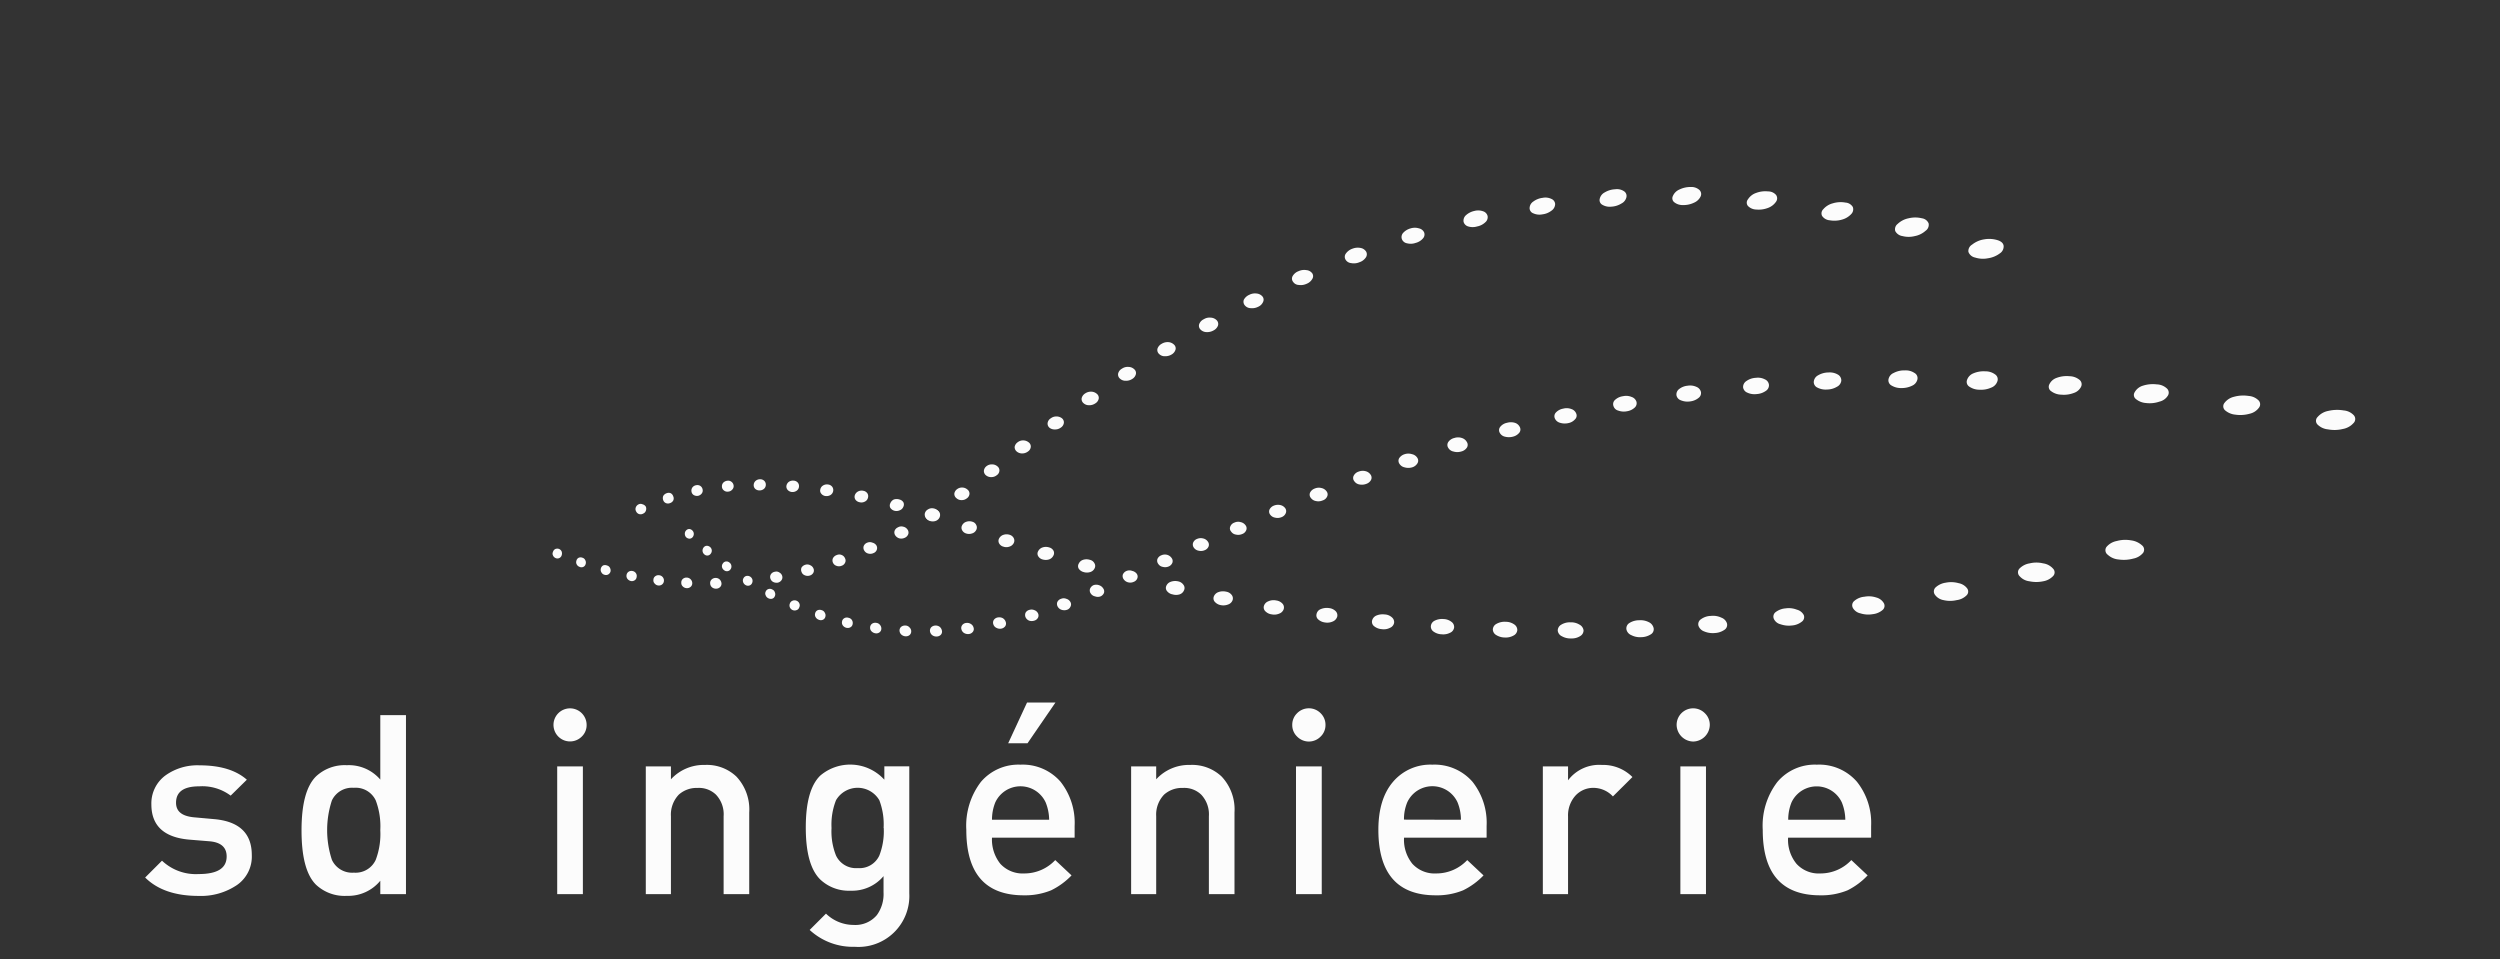 <svg id="blanc" xmlns="http://www.w3.org/2000/svg" viewBox="0 0 373.92 143.5"><rect x="0" y="0" width="373.92" height="143.5" fill="#333333" stroke="none"/><path d="M37.66,127.88a5.17,5.17,0,0,1-2.2,4.48A9.61,9.61,0,0,1,29.71,134c-3.48,0-6.15-.91-8-2.75l2.52-2.52a7.35,7.35,0,0,0,5.49,2c2.79,0,4.18-.87,4.18-2.63,0-1.36-.85-2.12-2.55-2.27l-3.06-.25c-3.76-.33-5.65-2.08-5.65-5.28a5.19,5.19,0,0,1,2.12-4.33,8.19,8.19,0,0,1,5.08-1.5c3.08,0,5.45.71,7.08,2.15L34.5,119a7.1,7.1,0,0,0-4.7-1.39c-2.31,0-3.47.81-3.47,2.45,0,1.3.88,2,2.64,2.18l3,.27C35.77,122.83,37.66,124.63,37.66,127.88Z" style="fill:#fcfcfc"/><path d="M60.72,133.73H56.88v-2a6.2,6.2,0,0,1-5,2.26,6.23,6.23,0,0,1-4.64-1.69c-1.43-1.44-2.14-4.13-2.14-8.1s.72-6.62,2.15-8.06a6.27,6.27,0,0,1,4.63-1.69,6.2,6.2,0,0,1,5,2.15v-9.64h3.84v26.81Zm-3.84-9.57a10.93,10.93,0,0,0-.68-4.44,3.31,3.31,0,0,0-3.28-1.89,3.33,3.33,0,0,0-3.28,1.89,14.24,14.24,0,0,0,0,8.88,3.32,3.32,0,0,0,3.28,1.92,3.31,3.31,0,0,0,3.28-1.92A10.93,10.93,0,0,0,56.88,124.16Z" style="fill:#fcfcfc"/><path d="M87.74,108.43a2.36,2.36,0,0,1-.73,1.74,2.47,2.47,0,1,1-3.5-3.5,2.48,2.48,0,0,1,4.23,1.76Zm-.56,25.3H83.34v-19.1h3.84Z" style="fill:#fcfcfc"/><path d="M112.06,133.73h-3.83V122.09a4.26,4.26,0,0,0-1.15-3.24,3.66,3.66,0,0,0-2.74-1,4,4,0,0,0-2.81,1,4.32,4.32,0,0,0-1.18,3.24v11.64H96.59v-19.1h3.76v1.93a6.67,6.67,0,0,1,5.09-2.15,6.4,6.4,0,0,1,4.7,1.74,7.18,7.18,0,0,1,1.92,5.38v12.2Z" style="fill:#fcfcfc"/><path d="M136,133.61a7.62,7.62,0,0,1-8.17,8,9.5,9.5,0,0,1-6.73-2.52l2.44-2.44a5.94,5.94,0,0,0,4.14,1.69,4.19,4.19,0,0,0,3.47-1.47,5.34,5.34,0,0,0,1-3.39v-2.44a6.12,6.12,0,0,1-4.92,2.18,6.2,6.2,0,0,1-4.56-1.69c-1.44-1.43-2.15-4-2.15-7.76s.71-6.33,2.15-7.75a6.9,6.9,0,0,1,9.6.6v-2H136Zm-3.84-9.77a10.14,10.14,0,0,0-.64-4.15,3.75,3.75,0,0,0-6.48,0,9.9,9.9,0,0,0-.67,4.15,9.71,9.71,0,0,0,.67,4.12,3.3,3.3,0,0,0,3.25,1.88,3.26,3.26,0,0,0,3.23-1.88A10,10,0,0,0,132.18,123.84Z" style="fill:#fcfcfc"/><path d="M160.71,125.29H148.37a5.81,5.81,0,0,0,1.25,3.91,4.53,4.53,0,0,0,3.59,1.44,6.32,6.32,0,0,0,4.62-2l2.44,2.29a10.78,10.78,0,0,1-3.05,2.23,10.32,10.32,0,0,1-4.1.75q-8.6,0-8.59-9.79a10.79,10.79,0,0,1,2.18-7.17,7.36,7.36,0,0,1,5.92-2.58,7.5,7.5,0,0,1,6,2.56,9.93,9.93,0,0,1,2.1,6.62v1.7Zm-3.79-2.68a7.15,7.15,0,0,0-.52-2.59,4.15,4.15,0,0,0-7.54,0,6.94,6.94,0,0,0-.49,2.59Zm.94-17.53-4.18,6.09h-2.89l2.82-6.09Z" style="fill:#fcfcfc"/><path d="M184.64,133.73h-3.83V122.09a4.29,4.29,0,0,0-1.15-3.24,3.65,3.65,0,0,0-2.73-1,4,4,0,0,0-2.82,1,4.32,4.32,0,0,0-1.18,3.24v11.64h-3.75v-19.1h3.75v1.93a6.64,6.64,0,0,1,5.09-2.15,6.4,6.4,0,0,1,4.7,1.74,7.18,7.18,0,0,1,1.92,5.38v12.2Z" style="fill:#fcfcfc"/><path d="M198.25,108.43a2.36,2.36,0,0,1-.73,1.74,2.45,2.45,0,0,1-3.51,0,2.36,2.36,0,0,1-.73-1.74,2.4,2.4,0,0,1,.73-1.76,2.47,2.47,0,0,1,3.51,0A2.4,2.4,0,0,1,198.25,108.43Zm-.56,25.3h-3.85v-19.1h3.85v19.1Z" style="fill:#fcfcfc"/><path d="M222.31,125.29H210a5.7,5.7,0,0,0,1.25,3.91,4.51,4.51,0,0,0,3.59,1.44,6.33,6.33,0,0,0,4.61-2l2.44,2.29a10.78,10.78,0,0,1-3.05,2.23,10.3,10.3,0,0,1-4.11.75q-8.56,0-8.57-9.79c0-3.06.72-5.45,2.18-7.17a7.32,7.32,0,0,1,5.9-2.58,7.52,7.52,0,0,1,6,2.56,9.89,9.89,0,0,1,2.11,6.62v1.7Zm-3.8-2.68A6.94,6.94,0,0,0,218,120a4.14,4.14,0,0,0-7.52,0,6.56,6.56,0,0,0-.49,2.59Z" style="fill:#fcfcfc"/><path d="M244.16,116.22l-2.92,2.9a4,4,0,0,0-2.88-1.28,3.6,3.6,0,0,0-2.74,1.18,4.42,4.42,0,0,0-1.09,3.11v11.6h-3.77v-19.1h3.77v2.08a5.84,5.84,0,0,1,5.07-2.3A6.19,6.19,0,0,1,244.16,116.22Z" style="fill:#fcfcfc"/><path d="M255.73,108.43a2.53,2.53,0,0,1-2.48,2.48,2.53,2.53,0,0,1-2.48-2.48,2.47,2.47,0,0,1,4.22-1.76A2.41,2.41,0,0,1,255.73,108.43Zm-.57,25.3h-3.83v-19.1h3.83Z" style="fill:#fcfcfc"/><path d="M279.8,125.29H267.44a5.66,5.66,0,0,0,1.26,3.91,4.5,4.5,0,0,0,3.58,1.44,6.32,6.32,0,0,0,4.62-2l2.44,2.29a10.65,10.65,0,0,1-3,2.23,10.25,10.25,0,0,1-4.1.75q-8.6,0-8.59-9.79a10.74,10.74,0,0,1,2.19-7.17,7.32,7.32,0,0,1,5.9-2.58,7.47,7.47,0,0,1,6,2.56,9.89,9.89,0,0,1,2.12,6.62v1.7ZM276,122.61a7.15,7.15,0,0,0-.52-2.59,4.15,4.15,0,0,0-7.53,0,6.94,6.94,0,0,0-.49,2.59Z" style="fill:#fcfcfc"/><path d="M96.6,75.79a.83.83,0,0,1,0,.6h0a.7.7,0,0,1-.41.43h0a.75.75,0,0,1-.6.07h0a.73.73,0,0,1-.44-.39h0a.71.71,0,0,1-.06-.6h0a.82.82,0,0,1,.43-.47h0a.68.68,0,0,1,.59,0h0A.78.78,0,0,1,96.6,75.79Z" style="fill:#fcfcfc"/><path d="M100.7,74.25a.74.74,0,0,1,0,.6h0a.83.83,0,0,1-.49.4h0a.81.81,0,0,1-.61,0h0a.71.71,0,0,1-.4-.43h0a.87.87,0,0,1,0-.64h0a.92.92,0,0,1,.51-.41h0a.8.8,0,0,1,.61,0h0A.8.8,0,0,1,100.7,74.25Z" style="fill:#fcfcfc"/><path d="M105.09,73.22a.72.72,0,0,1-.14.6h0a.94.94,0,0,1-.54.34h0a1,1,0,0,1-.64-.11h0a.73.73,0,0,1-.34-.5h0a.84.84,0,0,1,.12-.63h0a.87.87,0,0,1,.58-.35h0a.83.83,0,0,1,.62.11h0A.8.8,0,0,1,105.09,73.22Z" style="fill:#fcfcfc"/><path d="M109.73,72.65a.74.74,0,0,1-.23.6h0a.85.85,0,0,1-.59.28h0a.8.8,0,0,1-.64-.18h0a.71.71,0,0,1-.29-.54h0a.8.8,0,0,1,.21-.63h0a1,1,0,0,1,.63-.28h0a.79.79,0,0,1,.62.19h0A.81.81,0,0,1,109.73,72.65Z" style="fill:#fcfcfc"/><path d="M114.54,72.53a.79.79,0,0,1-.28.59h0a1,1,0,0,1-.66.23h0a.92.92,0,0,1-.64-.23h0a.75.75,0,0,1-.23-.59h0a.84.84,0,0,1,.29-.61h0a1,1,0,0,1,.69-.24h0a.85.85,0,0,1,.61.25h0A.78.78,0,0,1,114.54,72.53Z" style="fill:#fcfcfc"/><path d="M119.5,72.82a.81.81,0,0,1-.35.58h0a1.08,1.08,0,0,1-.7.19h0a1,1,0,0,1-.63-.3h0a.77.77,0,0,1-.2-.61h0a.94.94,0,0,1,.36-.61h0a1.08,1.08,0,0,1,.74-.18h0a.86.86,0,0,1,.61.3h0A.8.8,0,0,1,119.5,72.82Z" style="fill:#fcfcfc"/><path d="M124.61,73.48a.88.88,0,0,1-.41.57h0a1.18,1.18,0,0,1-.74.14h0a.94.94,0,0,1-.63-.36h0a.69.69,0,0,1-.14-.62h0a.87.87,0,0,1,.42-.6h0a1.1,1.1,0,0,1,.77-.14h0a.88.88,0,0,1,.61.36h0A.83.83,0,0,1,124.61,73.48Z" style="fill:#fcfcfc"/><path d="M129.81,74.48a.83.83,0,0,1-.47.55h0a1.06,1.06,0,0,1-.76.09h0a1,1,0,0,1-.63-.38h0a.78.78,0,0,1-.1-.66h0a1,1,0,0,1,.48-.57h0a1.17,1.17,0,0,1,.81-.1h0a.9.9,0,0,1,.6.39h0A.81.81,0,0,1,129.81,74.48Z" style="fill:#fcfcfc"/><path d="M135.11,75.8a.91.91,0,0,1-.53.52h0a1.18,1.18,0,0,1-.81.07h0a1.07,1.07,0,0,1-.61-.44h0a.75.75,0,0,1,0-.67h0a1.06,1.06,0,0,1,.53-.57h0a1.33,1.33,0,0,1,.84,0h0a.92.92,0,0,1,.6.44h0A.76.76,0,0,1,135.11,75.8Z" style="fill:#fcfcfc"/><path d="M140.52,77.41a1,1,0,0,1-.59.51h0a1.34,1.34,0,0,1-.84,0h0a1,1,0,0,1-.61-.48h0a.81.81,0,0,1,0-.68h0a1,1,0,0,1,.6-.54h0a1.21,1.21,0,0,1,.88,0h0a.9.9,0,0,1,.58.47h0A.88.88,0,0,1,140.52,77.41Z" style="fill:#fcfcfc"/><path d="M146,79.29a1,1,0,0,1-.63.5h0a1.36,1.36,0,0,1-.87,0h0a1,1,0,0,1-.61-.51h0a.76.76,0,0,1,0-.69h0a1.06,1.06,0,0,1,.64-.55h0a1.4,1.4,0,0,1,.92,0h0a.87.87,0,0,1,.57.5h0A.77.77,0,0,1,146,79.29Z" style="fill:#fcfcfc"/><path d="M151.61,81.25a1.06,1.06,0,0,1-.64.51h0a1.33,1.33,0,0,1-.9,0h0a1,1,0,0,1-.64-.5h0a.77.77,0,0,1,0-.72h0a1.11,1.11,0,0,1,.66-.55h0a1.49,1.49,0,0,1,.93,0h0a1,1,0,0,1,.61.51h0A.81.81,0,0,1,151.61,81.25Z" style="fill:#fcfcfc"/><path d="M157.53,83.14a1.1,1.1,0,0,1-.65.54h0a1.64,1.64,0,0,1-.93,0h0a1.08,1.08,0,0,1-.68-.51h0a.74.74,0,0,1,0-.72h0a1.13,1.13,0,0,1,.66-.57h0a1.57,1.57,0,0,1,1,0h0a1,1,0,0,1,.65.51h0A.78.78,0,0,1,157.53,83.14Z" style="fill:#fcfcfc"/><path d="M163.72,85a1.07,1.07,0,0,1-.65.56h0a1.64,1.64,0,0,1-1,0h0a1.25,1.25,0,0,1-.73-.51h0a.75.75,0,0,1,0-.74h0a1.09,1.09,0,0,1,.66-.58h0a1.64,1.64,0,0,1,1,0h0a1,1,0,0,1,.69.51h0A.77.77,0,0,1,163.72,85Z" style="fill:#fcfcfc"/><path d="M177.09,88.29a1.06,1.06,0,0,1-.66.61h0a1.77,1.77,0,0,1-1.05,0h0a1.34,1.34,0,0,1-.83-.49h0a.74.74,0,0,1-.12-.75h0a1.09,1.09,0,0,1,.67-.64h0a1.93,1.93,0,0,1,1.1-.07h0a1.25,1.25,0,0,1,.8.51h0A.78.78,0,0,1,177.09,88.29Z" style="fill:#fcfcfc"/><path d="M184.35,89.78a1.06,1.06,0,0,1-.66.63h0a1.92,1.92,0,0,1-1.09.1h0a1.55,1.55,0,0,1-.9-.49h0a.78.78,0,0,1-.16-.78h0a1.14,1.14,0,0,1,.67-.67h0a2,2,0,0,1,1.15-.08h0a1.31,1.31,0,0,1,.86.49h0A.83.83,0,0,1,184.35,89.78Z" style="fill:#fcfcfc"/><path d="M192,91.11a1.08,1.08,0,0,1-.65.66h0a1.89,1.89,0,0,1-1.14.12h0a1.61,1.61,0,0,1-.95-.46h0a.8.8,0,0,1-.22-.8h0a1.08,1.08,0,0,1,.65-.69h0a1.9,1.9,0,0,1,1.19-.13h0a1.52,1.52,0,0,1,.94.48h0A.84.84,0,0,1,192,91.11Z" style="fill:#fcfcfc"/><path d="M200,92.25a1.14,1.14,0,0,1-.65.7h0a2,2,0,0,1-1.18.15h0a1.82,1.82,0,0,1-1-.45h0a.79.79,0,0,1-.26-.79h0a1,1,0,0,1,.62-.75h0a2.34,2.34,0,0,1,1.26-.16h0a1.63,1.63,0,0,1,1,.48h0A.88.88,0,0,1,200,92.25Z" style="fill:#fcfcfc"/><path d="M208.51,93.18a1,1,0,0,1-.63.73h0a2,2,0,0,1-1.22.19h0a2,2,0,0,1-1.11-.42h0a.84.84,0,0,1-.34-.81h0a1.09,1.09,0,0,1,.6-.78h0a2.45,2.45,0,0,1,1.3-.19h0a1.72,1.72,0,0,1,1.08.44h0A.92.92,0,0,1,208.51,93.18Z" style="fill:#fcfcfc"/><path d="M217.49,93.86a1,1,0,0,1-.6.78h0a2.23,2.23,0,0,1-1.27.23h0a2.15,2.15,0,0,1-1.2-.4h0a.91.91,0,0,1-.41-.82h0a1,1,0,0,1,.58-.82h0a2.45,2.45,0,0,1,1.33-.24h0a2,2,0,0,1,1.16.41h0A.94.94,0,0,1,217.49,93.86Z" style="fill:#fcfcfc"/><path d="M226.94,94.24a1,1,0,0,1-.55.81h0a2.39,2.39,0,0,1-1.32.3h0a2.48,2.48,0,0,1-1.29-.37h0a1,1,0,0,1-.5-.83h0a1,1,0,0,1,.56-.85h0a2.49,2.49,0,0,1,1.37-.3h0a2.2,2.2,0,0,1,1.25.38h0A1,1,0,0,1,226.94,94.24Z" style="fill:#fcfcfc"/><path d="M236.85,94.3a1,1,0,0,1-.52.85h0a2.36,2.36,0,0,1-1.35.34h0a2.59,2.59,0,0,1-1.38-.33h0a1.06,1.06,0,0,1-.61-.83h0a1,1,0,0,1,.51-.89h0a2.45,2.45,0,0,1,1.41-.36h0a2.39,2.39,0,0,1,1.34.35h0A1.12,1.12,0,0,1,236.85,94.3Z" style="fill:#fcfcfc"/><path d="M247.34,94a.89.89,0,0,1-.45.89h0a2.72,2.72,0,0,1-1.4.41h0A2.81,2.81,0,0,1,244,95h0a1.2,1.2,0,0,1-.73-.82h0a.94.94,0,0,1,.44-1h0a2.72,2.72,0,0,1,1.46-.41h0a2.72,2.72,0,0,1,1.45.29h0A1.28,1.28,0,0,1,247.34,94Z" style="fill:#fcfcfc"/><path d="M258.29,93.21a.88.88,0,0,1-.38,1h0a2.78,2.78,0,0,1-1.42.47h0a3.3,3.3,0,0,1-1.6-.24h0a1.41,1.41,0,0,1-.85-.83h0a.89.89,0,0,1,.38-1h0a2.62,2.62,0,0,1,1.48-.49h0a2.89,2.89,0,0,1,1.56.26h0A1.37,1.37,0,0,1,258.29,93.21Z" style="fill:#fcfcfc"/><path d="M269.79,92a.84.84,0,0,1-.32,1h0a2.68,2.68,0,0,1-1.44.55h0a3.77,3.77,0,0,1-1.72-.18h0a1.46,1.46,0,0,1-1-.81h0a.84.84,0,0,1,.26-1h0a2.84,2.84,0,0,1,1.52-.57h0a3.3,3.3,0,0,1,1.67.2h0A1.6,1.6,0,0,1,269.79,92Z" style="fill:#fcfcfc"/><path d="M281.77,90.23a.81.81,0,0,1-.19,1h0a2.7,2.7,0,0,1-1.48.63h0a3.85,3.85,0,0,1-1.83-.12h0a1.69,1.69,0,0,1-1.12-.78h0a.83.83,0,0,1,.17-1.06h0a2.66,2.66,0,0,1,1.54-.65h0a3.54,3.54,0,0,1,1.78.12h0A1.83,1.83,0,0,1,281.77,90.23Z" style="fill:#fcfcfc"/><path d="M294.22,88a.79.79,0,0,1-.1,1.06h0a2.54,2.54,0,0,1-1.47.7h0a4.27,4.27,0,0,1-1.95,0h0a2,2,0,0,1-1.27-.77h0a.84.84,0,0,1,.05-1.11h0a2.84,2.84,0,0,1,1.54-.73h0a4.1,4.1,0,0,1,1.91.07h0A2.07,2.07,0,0,1,294.22,88Z" style="fill:#fcfcfc"/><path d="M307.08,85.06a.79.79,0,0,1,0,1.1h0a2.65,2.65,0,0,1-1.48.78h0a5,5,0,0,1-2.07,0h0a2.29,2.29,0,0,1-1.43-.73h0a.82.82,0,0,1-.08-1.14h0a2.72,2.72,0,0,1,1.56-.81h0a4.27,4.27,0,0,1,2,0h0A2.44,2.44,0,0,1,307.08,85.06Z" style="fill:#fcfcfc"/><path d="M320.37,81.56a.83.83,0,0,1,.17,1.13h0a2.52,2.52,0,0,1-1.48.86h0a5.4,5.4,0,0,1-2.19.13h0a2.71,2.71,0,0,1-1.61-.7h0a.84.84,0,0,1-.21-1.16h0a2.63,2.63,0,0,1,1.54-.9h0a4.83,4.83,0,0,1,2.14-.1h0A3,3,0,0,1,320.37,81.56Z" style="fill:#fcfcfc"/><path d="M84,83.08a.65.65,0,0,1-.35.39h0a.66.66,0,0,1-.55,0h0a.74.74,0,0,1-.39-.39h0a.6.6,0,0,1,0-.54h0a.68.68,0,0,1,.36-.43h0a.77.77,0,0,1,.56,0h0a.73.73,0,0,1,.38.39h0A.86.86,0,0,1,84,83.08Z" style="fill:#fcfcfc"/><path d="M87.59,84.37a.62.62,0,0,1-.35.42h0a.64.64,0,0,1-.54,0h0a.76.76,0,0,1-.44-.37h0a.68.68,0,0,1-.05-.54h0a.65.65,0,0,1,.35-.46h0a.72.72,0,0,1,.56,0h0a.65.65,0,0,1,.42.37h0A.71.71,0,0,1,87.59,84.37Z" style="fill:#fcfcfc"/><path d="M91.32,85.46a.76.76,0,0,1-.33.45h0a.7.7,0,0,1-.57.06h0a.71.71,0,0,1-.46-.35h0a.7.7,0,0,1-.1-.55h0a.73.73,0,0,1,.33-.49h0a.76.76,0,0,1,.6,0h0a.67.67,0,0,1,.44.35h0A.82.82,0,0,1,91.32,85.46Z" style="fill:#fcfcfc"/><path d="M95.22,86.3a.64.64,0,0,1-.29.49h0a.74.74,0,0,1-.58.11h0a.88.88,0,0,1-.51-.33h0a.73.73,0,0,1-.13-.56h0a.72.72,0,0,1,.31-.5h0a.77.77,0,0,1,.6-.1h0a.74.74,0,0,1,.49.32h0A.71.71,0,0,1,95.22,86.3Z" style="fill:#fcfcfc"/><path d="M99.3,86.91a.71.71,0,0,1-.28.51h0a.78.78,0,0,1-.57.15h0a.8.8,0,0,1-.54-.3h0a.65.65,0,0,1-.18-.55h0a.66.66,0,0,1,.27-.53h0a.79.79,0,0,1,.61-.15h0a.76.76,0,0,1,.52.29h0A.77.77,0,0,1,99.3,86.91Z" style="fill:#fcfcfc"/><path d="M103.54,87.23a.7.7,0,0,1-.25.55h0a.83.83,0,0,1-.6.19h0a.87.87,0,0,1-.57-.26h0a.7.7,0,0,1-.22-.56h0a.69.69,0,0,1,.24-.57h0a.82.82,0,0,1,.61-.19h0a.83.83,0,0,1,.56.27h0A.81.81,0,0,1,103.54,87.23Z" style="fill:#fcfcfc"/><path d="M107.91,87.24a.7.7,0,0,1-.2.56h0a.85.85,0,0,1-.6.25h0a.92.92,0,0,1-.62-.21h0a.79.79,0,0,1-.27-.56h0a.72.72,0,0,1,.2-.59h0a.86.86,0,0,1,.62-.25h0a.87.87,0,0,1,.59.22h0A.91.91,0,0,1,107.91,87.24Z" style="fill:#fcfcfc"/><path d="M117,86.18a.73.73,0,0,1-.12.61h0a.91.91,0,0,1-.57.36h0a1.14,1.14,0,0,1-.69-.12h0a.86.86,0,0,1-.4-.52h0a.76.76,0,0,1,.1-.65h0a.88.88,0,0,1,.61-.35h0a.78.78,0,0,1,.66.13h0A.83.83,0,0,1,117,86.18Z" style="fill:#fcfcfc"/><path d="M121.68,85.06a.72.72,0,0,1-.05.64h0a.89.89,0,0,1-.57.4h0a1.06,1.06,0,0,1-.72-.07h0a.79.79,0,0,1-.45-.48h0a.81.81,0,0,1,0-.67h0a1,1,0,0,1,.6-.42h0a.94.94,0,0,1,.7.08h0A.9.9,0,0,1,121.68,85.06Z" style="fill:#fcfcfc"/><path d="M126.39,83.51a.72.72,0,0,1,0,.67h0a.85.85,0,0,1-.54.45h0a1,1,0,0,1-.74,0h0a.85.85,0,0,1-.52-.46h0a.8.8,0,0,1,0-.69h0a1,1,0,0,1,.58-.47h0a.9.9,0,0,1,.72,0h0A.88.88,0,0,1,126.39,83.51Z" style="fill:#fcfcfc"/><path d="M131.07,81.56a.76.76,0,0,1,.07.67h0a.82.82,0,0,1-.51.5h0a1.1,1.1,0,0,1-.78.06h0a.92.92,0,0,1-.57-.42h0a.79.79,0,0,1-.1-.69h0a.89.89,0,0,1,.55-.52h0a1,1,0,0,1,.75,0h0A1,1,0,0,1,131.07,81.56Z" style="fill:#fcfcfc"/><path d="M135.71,79.17a.78.78,0,0,1,.15.68h0a.94.94,0,0,1-.48.56h0a1.25,1.25,0,0,1-.78.13h0a1.07,1.07,0,0,1-.65-.4h0a.8.8,0,0,1-.16-.7h0a.9.9,0,0,1,.5-.56h0a1,1,0,0,1,.78-.11h0A1,1,0,0,1,135.71,79.17Z" style="fill:#fcfcfc"/><path d="M140.28,76.4a.74.74,0,0,1,.2.67h0a.9.9,0,0,1-.44.6h0a1.17,1.17,0,0,1-.8.19h0a1.06,1.06,0,0,1-.7-.34h0a.81.81,0,0,1-.22-.7h0a.92.92,0,0,1,.46-.62h0a1.1,1.1,0,0,1,.79-.17h0A1.12,1.12,0,0,1,140.28,76.4Z" style="fill:#fcfcfc"/><path d="M144.72,73.24a.75.75,0,0,1,.28.67h0a.9.9,0,0,1-.41.64h0a1.2,1.2,0,0,1-.8.25h0a1.08,1.08,0,0,1-.75-.3h0a.8.8,0,0,1-.3-.69h0a1,1,0,0,1,.43-.66h0a1.21,1.21,0,0,1,.79-.23h0A1.2,1.2,0,0,1,144.72,73.24Z" style="fill:#fcfcfc"/><path d="M149.18,69.75a.76.76,0,0,1,.3.67h0a.89.89,0,0,1-.4.66h0a1.26,1.26,0,0,1-.82.28h0a1.18,1.18,0,0,1-.78-.26h0a.83.83,0,0,1-.32-.71h0a1,1,0,0,1,.41-.68h0a1.22,1.22,0,0,1,.81-.25h0A1.17,1.17,0,0,1,149.18,69.75Z" style="fill:#fcfcfc"/><path d="M153.88,66.18a.76.76,0,0,1,.29.68h0a.92.92,0,0,1-.42.67h0a1.42,1.42,0,0,1-.87.29h0a1.22,1.22,0,0,1-.8-.28h0a.85.85,0,0,1-.32-.71h0a1.08,1.08,0,0,1,.46-.69h0a1.3,1.3,0,0,1,.84-.27h0A1.32,1.32,0,0,1,153.88,66.18Z" style="fill:#fcfcfc"/><path d="M158.83,62.56a.78.78,0,0,1,.29.7h0a1,1,0,0,1-.46.7h0a1.4,1.4,0,0,1-.89.27h0A1.21,1.21,0,0,1,157,64h0a.8.8,0,0,1-.31-.74h0a1,1,0,0,1,.48-.7h0a1.36,1.36,0,0,1,.88-.27h0A1.31,1.31,0,0,1,158.83,62.56Z" style="fill:#fcfcfc"/><path d="M164.07,58.92a.76.76,0,0,1,.26.72h0a1.07,1.07,0,0,1-.5.69h0a1.59,1.59,0,0,1-.93.28h0a1.2,1.2,0,0,1-.83-.3h0a.81.81,0,0,1-.29-.74h0a1.14,1.14,0,0,1,.52-.72h0a1.54,1.54,0,0,1,.93-.27h0A1.32,1.32,0,0,1,164.07,58.92Z" style="fill:#fcfcfc"/><path d="M169.65,55.23a.75.75,0,0,1,.24.74h0a1.15,1.15,0,0,1-.53.7h0a1.65,1.65,0,0,1-1,.28h0a1.21,1.21,0,0,1-.85-.32h0a.8.8,0,0,1-.27-.77h0a1.13,1.13,0,0,1,.57-.72h0a1.49,1.49,0,0,1,1-.26h0A1.27,1.27,0,0,1,169.65,55.23Z" style="fill:#fcfcfc"/><path d="M175.6,51.55a.75.75,0,0,1,.22.75h0a1.27,1.27,0,0,1-.6.73h0a1.81,1.81,0,0,1-1,.25h0a1.17,1.17,0,0,1-.86-.34h0a.81.81,0,0,1-.24-.79h0a1.31,1.31,0,0,1,.63-.73h0a1.71,1.71,0,0,1,1-.25h0A1.35,1.35,0,0,1,175.6,51.55Z" style="fill:#fcfcfc"/><path d="M182,47.92a.8.8,0,0,1,.17.78h0a1.34,1.34,0,0,1-.66.72h0a1.93,1.93,0,0,1-1.09.25h0a1.26,1.26,0,0,1-.86-.38h0a.79.79,0,0,1-.2-.81h0a1.34,1.34,0,0,1,.7-.74h0a1.63,1.63,0,0,1,1.05-.23h0A1.33,1.33,0,0,1,182,47.92Z" style="fill:#fcfcfc"/><path d="M188.82,44.34a.75.75,0,0,1,.1.81h0a1.4,1.4,0,0,1-.73.73h0a2,2,0,0,1-1.13.21h0a1.15,1.15,0,0,1-.86-.4h0a.84.84,0,0,1-.16-.86h0a1.65,1.65,0,0,1,.8-.73h0a1.84,1.84,0,0,1,1.1-.2h0A1.29,1.29,0,0,1,188.82,44.34Z" style="fill:#fcfcfc"/><path d="M196.27,40.88a.77.77,0,0,1,0,.85h0a1.65,1.65,0,0,1-.83.71h0a2.08,2.08,0,0,1-1.19.18h0a1.06,1.06,0,0,1-.84-.46h0a.77.77,0,0,1-.07-.87h0a1.69,1.69,0,0,1,.88-.73h0a2,2,0,0,1,1.16-.16h0A1.21,1.21,0,0,1,196.27,40.88Z" style="fill:#fcfcfc"/><path d="M204.34,37.65a.83.83,0,0,1-.07.88h0a1.82,1.82,0,0,1-.94.69h0a2.11,2.11,0,0,1-1.25.13h0a1.08,1.08,0,0,1-.83-.52h0a.82.82,0,0,1,.05-.91h0a2,2,0,0,1,1-.73h0a2.15,2.15,0,0,1,1.22-.1h0A1.22,1.22,0,0,1,204.34,37.65Z" style="fill:#fcfcfc"/><path d="M213,34.75a.87.87,0,0,1-.18.92h0a2.12,2.12,0,0,1-1.08.66h0a2.21,2.21,0,0,1-1.29.06h0a1,1,0,0,1-.76-.59h0a.93.93,0,0,1,.16-.95h0a2.32,2.32,0,0,1,1.13-.69h0a2.09,2.09,0,0,1,1.26,0h0A1.09,1.09,0,0,1,213,34.75Z" style="fill:#fcfcfc"/><path d="M222.5,32.32a1,1,0,0,1-.35.93h0a2.44,2.44,0,0,1-1.22.62h0a2.29,2.29,0,0,1-1.33,0h0a1,1,0,0,1-.69-.67h0a1.08,1.08,0,0,1,.34-1h0a2.73,2.73,0,0,1,1.27-.65h0a2.18,2.18,0,0,1,1.3.05h0A1,1,0,0,1,222.5,32.32Z" style="fill:#fcfcfc"/><path d="M232.6,30.51a1.22,1.22,0,0,1-.55,1h0a2.74,2.74,0,0,1-1.36.55h0a2.21,2.21,0,0,1-1.35-.15h0a.83.83,0,0,1-.56-.75h0a1.2,1.2,0,0,1,.53-1h0a2.91,2.91,0,0,1,1.42-.57h0a2.06,2.06,0,0,1,1.31.16h0A.89.89,0,0,1,232.6,30.51Z" style="fill:#fcfcfc"/><path d="M243.26,29.5a1.4,1.4,0,0,1-.75.94h0a3.16,3.16,0,0,1-1.5.47h0a2.19,2.19,0,0,1-1.35-.28h0a.79.79,0,0,1-.4-.85h0a1.43,1.43,0,0,1,.75-1h0a3.29,3.29,0,0,1,1.56-.47h0a1.89,1.89,0,0,1,1.31.28h0A.84.84,0,0,1,243.26,29.5Z" style="fill:#fcfcfc"/><path d="M254.36,29.38a1.92,1.92,0,0,1-1,.94h0a3.58,3.58,0,0,1-1.62.35h0a2,2,0,0,1-1.31-.41h0a.75.75,0,0,1-.23-.92h0a1.86,1.86,0,0,1,1-1h0a3.73,3.73,0,0,1,1.7-.37h0a1.77,1.77,0,0,1,1.25.42h0A.84.84,0,0,1,254.36,29.38Z" style="fill:#fcfcfc"/><path d="M265.61,30.21a2.48,2.48,0,0,1-1.21.9h0a3.86,3.86,0,0,1-1.71.23h0a1.8,1.8,0,0,1-1.25-.53h0a.78.78,0,0,1,0-1h0a2.32,2.32,0,0,1,1.21-.95h0a3.89,3.89,0,0,1,1.81-.23h0a1.54,1.54,0,0,1,1.19.54h0A.87.87,0,0,1,265.61,30.21Z" style="fill:#fcfcfc"/><path d="M276.9,32a2.91,2.91,0,0,1-1.41.85h0a4,4,0,0,1-1.81.1h0a1.52,1.52,0,0,1-1.15-.65h0a.85.85,0,0,1,.17-1h0a2.81,2.81,0,0,1,1.43-.89h0a4,4,0,0,1,1.89-.11h0a1.37,1.37,0,0,1,1.1.66h0A1,1,0,0,1,276.9,32Z" style="fill:#fcfcfc"/><path d="M288,34.52a3.31,3.31,0,0,1-1.6.79h0a3.73,3.73,0,0,1-1.85,0h0a1.45,1.45,0,0,1-1.08-.75h0a1,1,0,0,1,.36-1.07h0a3.31,3.31,0,0,1,1.63-.84h0a4.19,4.19,0,0,1,2,0h0a1.26,1.26,0,0,1,1,.76h0A1.08,1.08,0,0,1,288,34.52Z" style="fill:#fcfcfc"/><path d="M299.11,37.9a3.88,3.88,0,0,1-1.78.73h0a3.85,3.85,0,0,1-1.92-.11h0a1.34,1.34,0,0,1-1-.85h0a1.11,1.11,0,0,1,.55-1.08h0a3.82,3.82,0,0,1,1.81-.79h0a4.28,4.28,0,0,1,2,.12h0c.56.18.86.46.91.86h0A1.23,1.23,0,0,1,299.11,37.9Z" style="fill:#fcfcfc"/><path d="M103.58,80.36a.62.62,0,0,1-.46.21h0a.78.78,0,0,1-.49-.21h0a.74.74,0,0,1-.2-.5h0a.68.68,0,0,1,.17-.5h0a.66.66,0,0,1,.48-.24h0a.73.73,0,0,1,.5.25h0a.7.7,0,0,1,.19.49h0A.76.76,0,0,1,103.58,80.36Z" style="fill:#fcfcfc"/><path d="M106.29,82.83a.62.62,0,0,1-.45.26h0a.64.64,0,0,1-.5-.18h0a.74.74,0,0,1-.26-.49h0a.76.76,0,0,1,.14-.51h0a.65.65,0,0,1,.46-.28h0a.79.79,0,0,1,.53.19h0a.71.71,0,0,1,.25.5h0A.72.72,0,0,1,106.29,82.83Z" style="fill:#fcfcfc"/><path d="M109.27,85.14a.64.64,0,0,1-.45.29h0a.64.64,0,0,1-.52-.15h0a.74.74,0,0,1-.31-.46h0a.67.67,0,0,1,.11-.52h0a.66.66,0,0,1,.46-.32h0a.68.68,0,0,1,.54.16h0a.69.69,0,0,1,.29.47h0A.71.71,0,0,1,109.27,85.14Z" style="fill:#fcfcfc"/><path d="M112.45,87.28a.63.63,0,0,1-.42.31h0a.69.69,0,0,1-.54-.1h0a.75.75,0,0,1-.35-.46h0a.67.67,0,0,1,.06-.54h0a.65.65,0,0,1,.45-.35h0a.76.76,0,0,1,.57.12h0a.73.73,0,0,1,.32.45h0A.77.77,0,0,1,112.45,87.28Z" style="fill:#fcfcfc"/><path d="M115.88,89.19a.6.6,0,0,1-.4.36h0a.79.79,0,0,1-.58-.08h0a.77.77,0,0,1-.38-.43h0a.62.62,0,0,1,0-.55h0a.65.65,0,0,1,.42-.39h0a.73.73,0,0,1,.59.08h0a.66.66,0,0,1,.37.43h0A.69.69,0,0,1,115.88,89.19Z" style="fill:#fcfcfc"/><path d="M119.54,90.85a.6.6,0,0,1-.39.4h0a.76.76,0,0,1-.59,0h0a.77.77,0,0,1-.42-.41h0a.71.71,0,0,1,0-.57h0a.67.67,0,0,1,.4-.42h0a.74.74,0,0,1,.6,0h0a.74.74,0,0,1,.42.41h0A.69.69,0,0,1,119.54,90.85Z" style="fill:#fcfcfc"/><path d="M123.44,92.27a.64.64,0,0,1-.37.43h0a.75.75,0,0,1-.59,0h0a.87.87,0,0,1-.48-.38h0a.71.71,0,0,1-.08-.58h0a.67.67,0,0,1,.37-.47h0a.85.85,0,0,1,.63,0h0a.7.7,0,0,1,.45.39h0A.74.74,0,0,1,123.44,92.27Z" style="fill:#fcfcfc"/><path d="M127.53,93.34a.66.66,0,0,1-.33.48h0a.82.82,0,0,1-.6.08h0a.9.9,0,0,1-.53-.34h0a.74.74,0,0,1-.13-.58h0a.67.67,0,0,1,.33-.51h0a.75.75,0,0,1,.63-.07h0a.77.77,0,0,1,.52.34h0A.83.83,0,0,1,127.53,93.34Z" style="fill:#fcfcfc"/><path d="M131.82,94.06a.68.68,0,0,1-.29.53h0a.79.79,0,0,1-.61.13h0a1,1,0,0,1-.58-.31h0a.75.75,0,0,1-.2-.57h0a.72.72,0,0,1,.29-.55h0a.84.84,0,0,1,.63-.13h0a.79.79,0,0,1,.56.31h0A.82.82,0,0,1,131.82,94.06Z" style="fill:#fcfcfc"/><path d="M136.29,94.41a.73.73,0,0,1-.24.57h0a.86.86,0,0,1-.61.19h0a1,1,0,0,1-.63-.26h0a.85.85,0,0,1-.27-.57h0a.72.72,0,0,1,.25-.59h0a.92.92,0,0,1,.64-.19h0a.8.8,0,0,1,.59.27h0A.79.79,0,0,1,136.29,94.41Z" style="fill:#fcfcfc"/><path d="M140.89,94.37a.69.69,0,0,1-.18.58h0a.87.87,0,0,1-.61.25h0a1,1,0,0,1-.67-.2h0a.89.89,0,0,1-.33-.56h0a.75.75,0,0,1,.18-.62h0a.94.94,0,0,1,.64-.26h0a1,1,0,0,1,.65.21h0A1,1,0,0,1,140.89,94.37Z" style="fill:#fcfcfc"/><path d="M145.62,93.89a.67.67,0,0,1-.12.62h0a.85.85,0,0,1-.6.32h0a1.13,1.13,0,0,1-.7-.15h0a.89.89,0,0,1-.4-.55h0a.71.71,0,0,1,.12-.64h0a.84.84,0,0,1,.63-.32h0a1,1,0,0,1,.68.17h0A.86.86,0,0,1,145.62,93.89Z" style="fill:#fcfcfc"/><path d="M150.42,93a.74.74,0,0,1-.06.65h0a.94.94,0,0,1-.58.37h0a1.11,1.11,0,0,1-.74-.11h0a.86.86,0,0,1-.46-.51h0a.75.75,0,0,1,.06-.67h0a.88.88,0,0,1,.6-.38h0a1.15,1.15,0,0,1,.73.1h0A1,1,0,0,1,150.42,93Z" style="fill:#fcfcfc"/><path d="M155.25,91.73a.73.73,0,0,1,0,.66h0a.9.9,0,0,1-.56.44h0a1.23,1.23,0,0,1-.76,0h0a1,1,0,0,1-.53-.49h0a.84.84,0,0,1,0-.71h0a.89.89,0,0,1,.6-.42h0a1.06,1.06,0,0,1,.74.06h0A.93.93,0,0,1,155.25,91.73Z" style="fill:#fcfcfc"/><path d="M160.11,90.06a.7.7,0,0,1,0,.67h0a.85.85,0,0,1-.53.48h0a1.26,1.26,0,0,1-.79,0h0a1,1,0,0,1-.58-.46h0a.81.81,0,0,1-.07-.7h0a.91.91,0,0,1,.57-.49h0a1,1,0,0,1,.77,0h0A1,1,0,0,1,160.11,90.06Z" style="fill:#fcfcfc"/><path d="M165,88a.77.77,0,0,1,.12.68h0a1,1,0,0,1-.51.52h0a1.16,1.16,0,0,1-.82,0h0a1,1,0,0,1-.64-.42h0a.79.79,0,0,1-.12-.71h0a1,1,0,0,1,.53-.55h0a1.22,1.22,0,0,1,.8,0h0A1.14,1.14,0,0,1,165,88Z" style="fill:#fcfcfc"/><path d="M170,85.79a.72.72,0,0,1,.11.7h0a.89.89,0,0,1-.53.53h0a1.22,1.22,0,0,1-.84.08h0a1.12,1.12,0,0,1-.66-.44h0a.81.81,0,0,1-.14-.72h0a1,1,0,0,1,.57-.55h0a1.13,1.13,0,0,1,.83,0h0A1.15,1.15,0,0,1,170,85.79Z" style="fill:#fcfcfc"/><path d="M175.23,83.45a.76.76,0,0,1,.12.72h0a1,1,0,0,1-.54.55h0a1.33,1.33,0,0,1-.88.07h0a1,1,0,0,1-.68-.43h0a.8.8,0,0,1-.14-.74h0a1,1,0,0,1,.58-.56h0a1.27,1.27,0,0,1,.86-.08h0A1.2,1.2,0,0,1,175.23,83.45Z" style="fill:#fcfcfc"/><path d="M180.65,81a.76.76,0,0,1,.12.72h0a1,1,0,0,1-.58.57h0a1.4,1.4,0,0,1-.9.08h0a1.11,1.11,0,0,1-.71-.43h0a.8.8,0,0,1-.13-.76h0a1,1,0,0,1,.6-.58h0a1.4,1.4,0,0,1,.88-.07h0A1.14,1.14,0,0,1,180.65,81Z" style="fill:#fcfcfc"/><path d="M186.29,78.56a.73.73,0,0,1,.11.73h0a1,1,0,0,1-.6.58h0a1.49,1.49,0,0,1-.93.09h0a1.05,1.05,0,0,1-.73-.45h0a.72.72,0,0,1-.13-.76h0a1,1,0,0,1,.63-.59h0a1.3,1.3,0,0,1,.91-.07h0A1.19,1.19,0,0,1,186.29,78.56Z" style="fill:#fcfcfc"/><path d="M192.22,76a.76.76,0,0,1,.09.75h0a1.07,1.07,0,0,1-.61.59h0a1.54,1.54,0,0,1-1,.08h0A1.11,1.11,0,0,1,190,77h0a.76.76,0,0,1-.13-.77h0a1.2,1.2,0,0,1,.67-.61h0a1.65,1.65,0,0,1,1-.07h0A1.23,1.23,0,0,1,192.22,76Z" style="fill:#fcfcfc"/><path d="M198.42,73.5a.73.73,0,0,1,.08.76h0a1.07,1.07,0,0,1-.68.59h0a1.59,1.59,0,0,1-1,.09h0a1.18,1.18,0,0,1-.76-.47h0a.75.75,0,0,1-.11-.8h0a1.24,1.24,0,0,1,.72-.61h0a1.53,1.53,0,0,1,1-.06h0A1.24,1.24,0,0,1,198.42,73.5Z" style="fill:#fcfcfc"/><path d="M205,71a.76.76,0,0,1,.06.79h0a1.26,1.26,0,0,1-.73.59h0a1.81,1.81,0,0,1-1,.08h0a1.15,1.15,0,0,1-.78-.5h0a.74.74,0,0,1-.08-.81h0a1.25,1.25,0,0,1,.76-.62h0a1.68,1.68,0,0,1,1-.06h0A1.27,1.27,0,0,1,205,71Z" style="fill:#fcfcfc"/><path d="M212,68.5a.75.75,0,0,1,0,.8h0a1.35,1.35,0,0,1-.79.6h0a2,2,0,0,1-1.13,0h0a1.17,1.17,0,0,1-.76-.52h0a.79.79,0,0,1-.06-.83h0a1.47,1.47,0,0,1,.84-.62h0a1.77,1.77,0,0,1,1.09,0h0A1.24,1.24,0,0,1,212,68.5Z" style="fill:#fcfcfc"/><path d="M219.4,66.12a.78.78,0,0,1,0,.83h0a1.4,1.4,0,0,1-.85.58h0a2,2,0,0,1-1.17,0h0a1.14,1.14,0,0,1-.77-.55h0a.79.79,0,0,1,0-.86h0a1.49,1.49,0,0,1,.91-.61h0a1.75,1.75,0,0,1,1.13,0h0A1.28,1.28,0,0,1,219.4,66.12Z" style="fill:#fcfcfc"/><path d="M227.32,63.88a.78.78,0,0,1-.09.85h0a1.75,1.75,0,0,1-.94.58h0a2.36,2.36,0,0,1-1.21,0h0a1.15,1.15,0,0,1-.77-.59h0a.78.78,0,0,1,.08-.88h0a1.69,1.69,0,0,1,1-.6h0a2.09,2.09,0,0,1,1.19,0h0A1.22,1.22,0,0,1,227.32,63.88Z" style="fill:#fcfcfc"/><path d="M235.75,61.85a.76.76,0,0,1-.17.86h0a1.76,1.76,0,0,1-1,.57h0a2.36,2.36,0,0,1-1.27-.05h0a1.16,1.16,0,0,1-.75-.64h0a.81.81,0,0,1,.15-.89h0a1.94,1.94,0,0,1,1.09-.58h0a2,2,0,0,1,1.23.06h0A1.15,1.15,0,0,1,235.75,61.85Z" style="fill:#fcfcfc"/><path d="M244.76,60.08a.87.87,0,0,1-.27.89h0a2.17,2.17,0,0,1-1.14.54h0a2.41,2.41,0,0,1-1.32-.1h0a1,1,0,0,1-.71-.69h0a.84.84,0,0,1,.24-.91h0a2.17,2.17,0,0,1,1.19-.55h0a2.1,2.1,0,0,1,1.28.11h0A1.12,1.12,0,0,1,244.76,60.08Z" style="fill:#fcfcfc"/><path d="M254.41,58.64a.91.91,0,0,1-.38.89h0a2.42,2.42,0,0,1-1.25.51h0a2.63,2.63,0,0,1-1.36-.16h0a1,1,0,0,1-.67-.73h0a1,1,0,0,1,.37-.94h0a2.39,2.39,0,0,1,1.3-.52h0a2.25,2.25,0,0,1,1.33.18h0A1.09,1.09,0,0,1,254.41,58.64Z" style="fill:#fcfcfc"/><path d="M264.58,57.57a1,1,0,0,1-.49.91h0a2.63,2.63,0,0,1-1.36.46h0a2.52,2.52,0,0,1-1.4-.22h0a1,1,0,0,1-.62-.79h0a1.06,1.06,0,0,1,.5-.94h0a2.63,2.63,0,0,1,1.41-.48h0a2.25,2.25,0,0,1,1.35.23h0A1,1,0,0,1,264.58,57.57Z" style="fill:#fcfcfc"/><path d="M275.4,56.93a1.16,1.16,0,0,1-.64.91h0a2.92,2.92,0,0,1-1.48.42h0a2.68,2.68,0,0,1-1.44-.28h0a.92.92,0,0,1-.56-.84h0a1.2,1.2,0,0,1,.64-1h0a3.08,3.08,0,0,1,1.55-.43h0a2.39,2.39,0,0,1,1.39.3h0A1,1,0,0,1,275.4,56.93Z" style="fill:#fcfcfc"/><path d="M286.78,56.76a1.35,1.35,0,0,1-.77.92h0a3.5,3.5,0,0,1-1.61.36h0a2.69,2.69,0,0,1-1.47-.37h0a.88.88,0,0,1-.48-.89h0a1.29,1.29,0,0,1,.79-1h0a3.33,3.33,0,0,1,1.67-.38h0a2.33,2.33,0,0,1,1.43.38h0A.88.88,0,0,1,286.78,56.76Z" style="fill:#fcfcfc"/><path d="M298.73,57.07a1.52,1.52,0,0,1-.92.91h0a3.68,3.68,0,0,1-1.73.31h0a2.67,2.67,0,0,1-1.5-.44h0a.84.84,0,0,1-.38-1h0a1.61,1.61,0,0,1,.93-1h0a3.9,3.9,0,0,1,1.8-.31h0a2.39,2.39,0,0,1,1.46.45h0A.88.88,0,0,1,298.73,57.07Z" style="fill:#fcfcfc"/><path d="M311.25,57.87a1.85,1.85,0,0,1-1.09.91h0a4.16,4.16,0,0,1-1.85.25h0a2.6,2.6,0,0,1-1.51-.51h0a.79.79,0,0,1-.3-1h0a1.87,1.87,0,0,1,1.1-1h0a4.26,4.26,0,0,1,1.93-.25h0a2.41,2.41,0,0,1,1.47.52h0A.85.85,0,0,1,311.25,57.87Z" style="fill:#fcfcfc"/><path d="M324.24,59.18a2,2,0,0,1-1.26.89h0a4.43,4.43,0,0,1-2,.21h0a2.66,2.66,0,0,1-1.52-.6h0a.76.76,0,0,1-.19-1h0a2.1,2.1,0,0,1,1.26-1h0a4.87,4.87,0,0,1,2.05-.19h0a2.31,2.31,0,0,1,1.49.59h0A.84.84,0,0,1,324.24,59.18Z" style="fill:#fcfcfc"/><path d="M337.85,61a2.36,2.36,0,0,1-1.41.89h0a5.06,5.06,0,0,1-2.09.13h0a2.73,2.73,0,0,1-1.56-.66h0a.8.8,0,0,1-.1-1.07h0a2.49,2.49,0,0,1,1.43-.94h0a5.18,5.18,0,0,1,2.2-.13h0a2.34,2.34,0,0,1,1.49.67h0A.83.83,0,0,1,337.85,61Z" style="fill:#fcfcfc"/><path d="M352,63.29a2.79,2.79,0,0,1-1.58.87h0a5.23,5.23,0,0,1-2.23.06h0a2.56,2.56,0,0,1-1.56-.72h0a.79.79,0,0,1,0-1.12h0a2.77,2.77,0,0,1,1.6-.92h0a5.8,5.8,0,0,1,2.32-.07h0a2.31,2.31,0,0,1,1.53.75h0A.85.85,0,0,1,352,63.29Z" style="fill:#fcfcfc"/></svg>